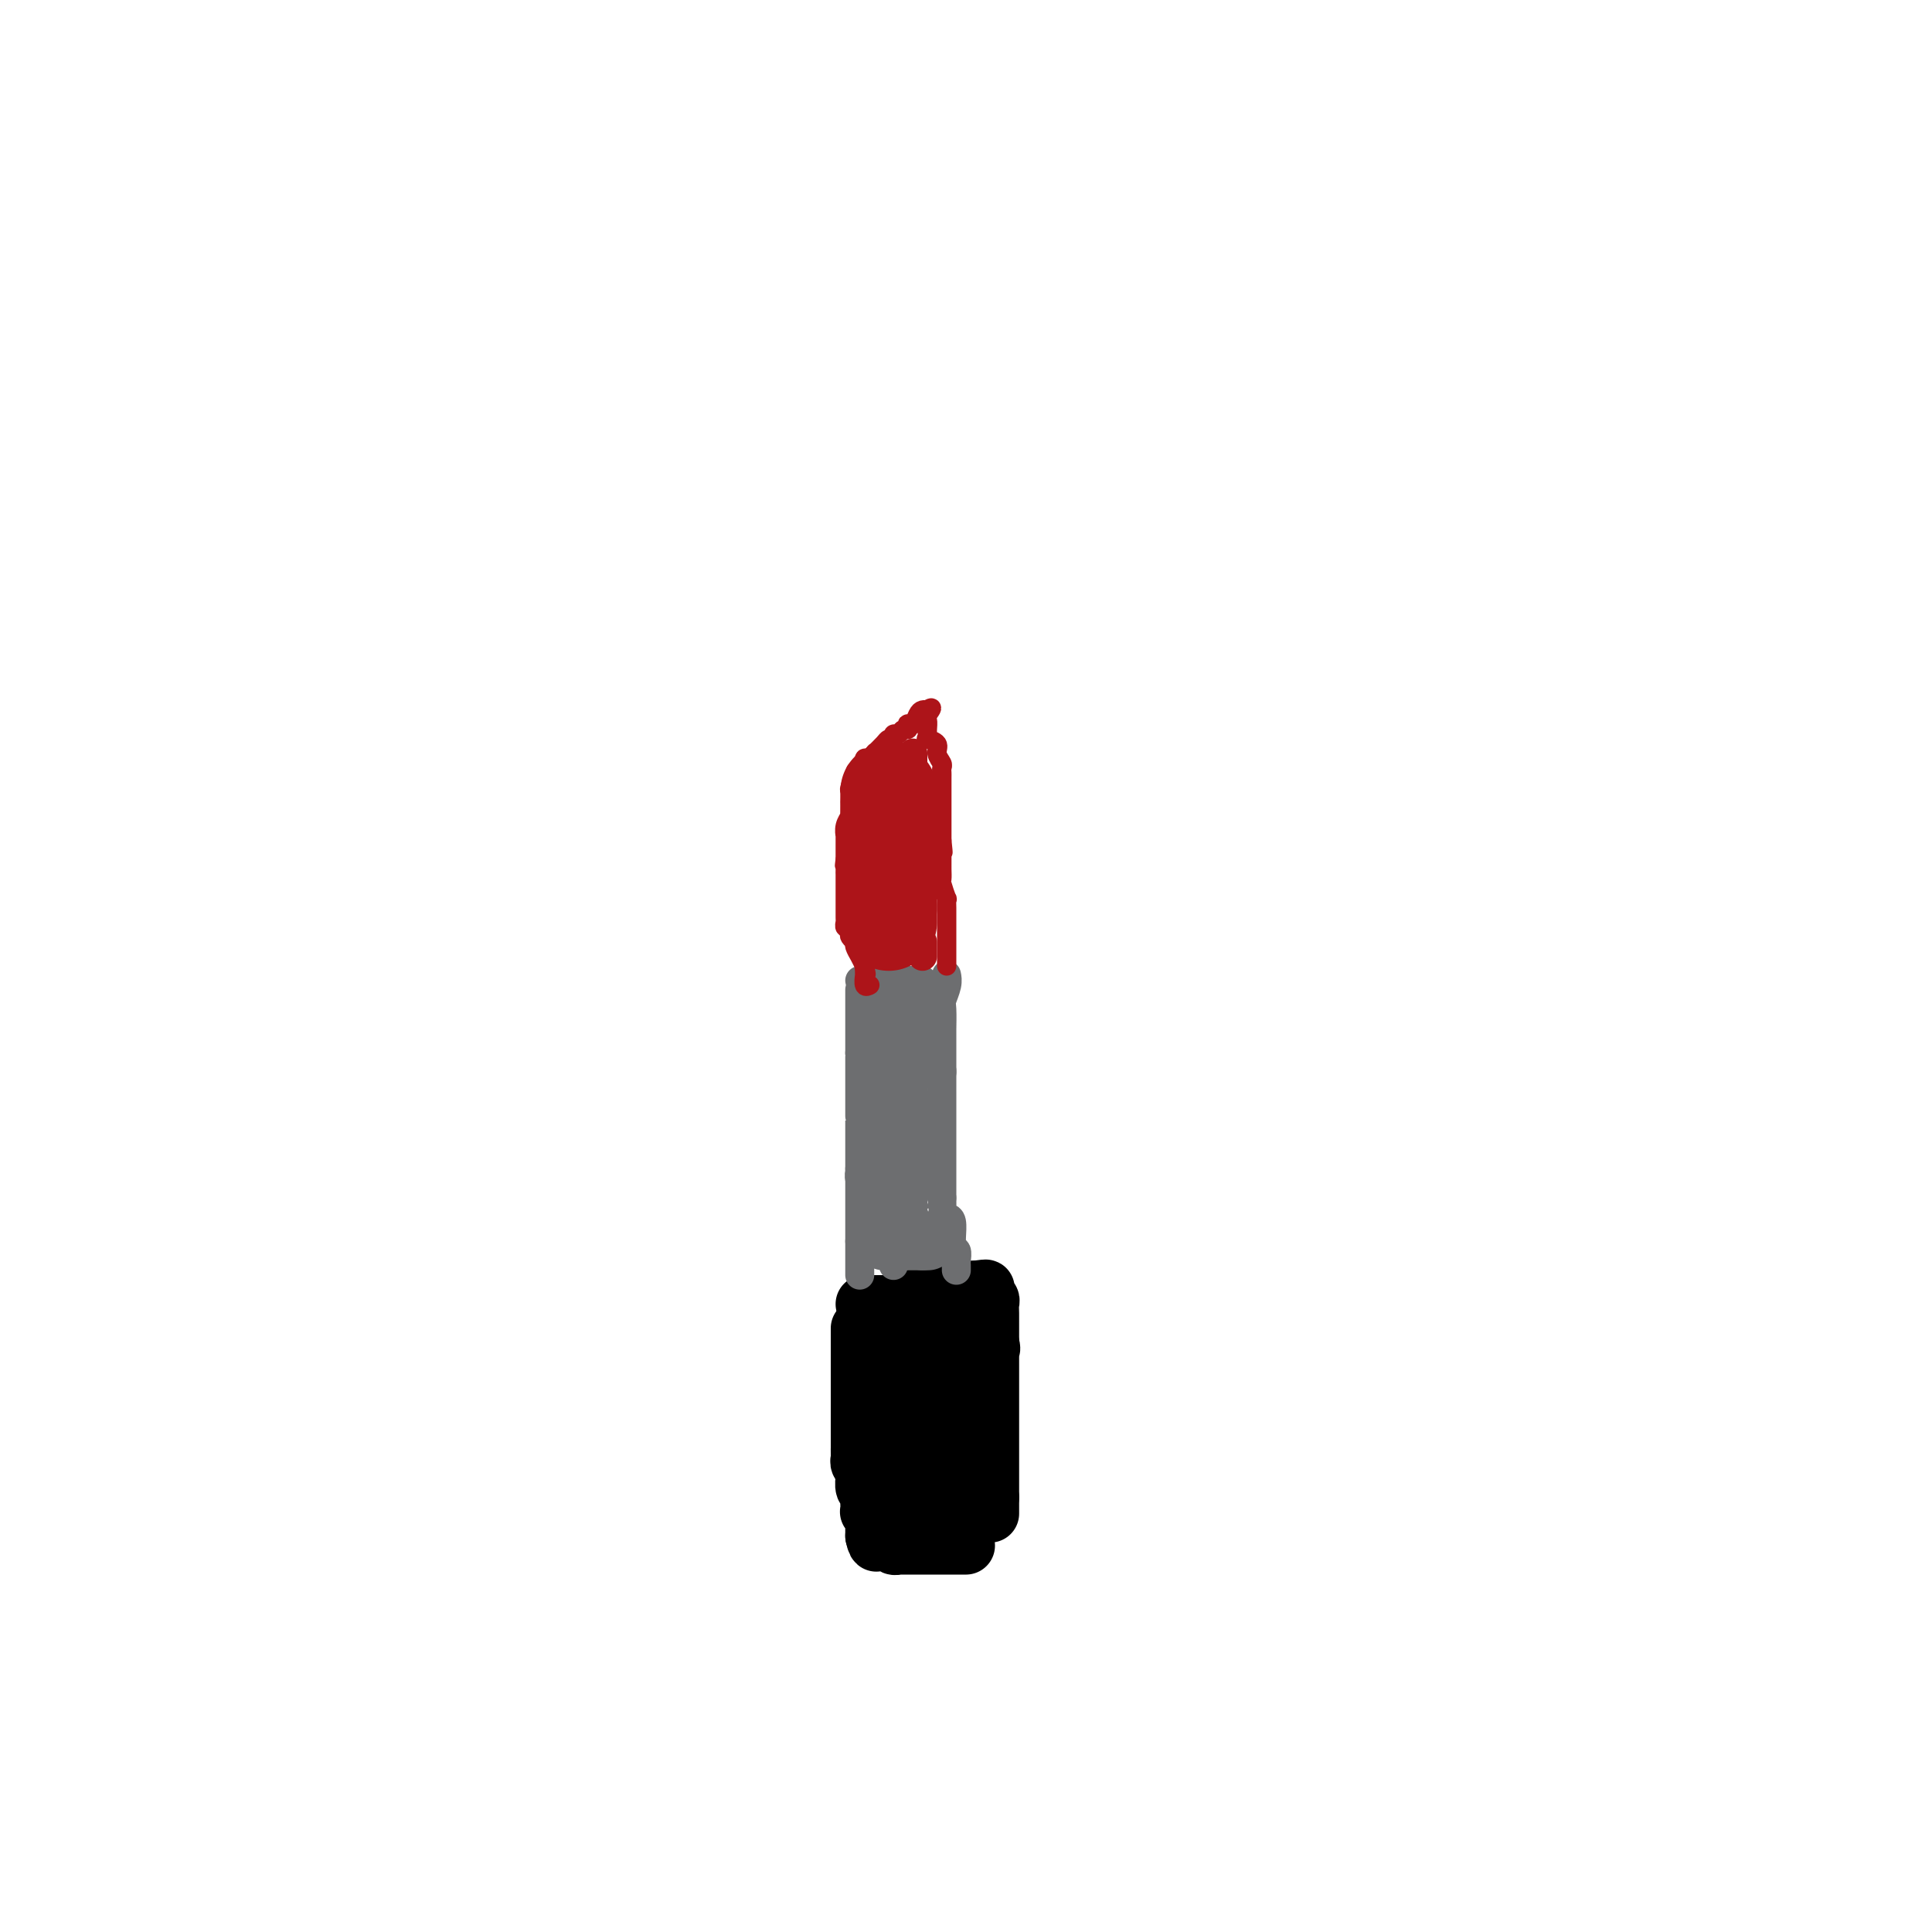 <svg viewBox='0 0 400 400' version='1.1' xmlns='http://www.w3.org/2000/svg' xmlns:xlink='http://www.w3.org/1999/xlink'><g fill='none' stroke='#000000' stroke-width='12' stroke-linecap='round' stroke-linejoin='round'><path d='M179,270c0.333,0.000 0.667,0.000 1,0c0.333,0.000 0.667,0.000 1,0'/><path d='M181,270c0.338,0.000 0.184,0.000 0,0c-0.184,-0.000 -0.399,-0.000 0,0c0.399,0.000 1.412,0.001 2,0c0.588,-0.001 0.753,-0.003 1,0c0.247,0.003 0.577,0.011 1,0c0.423,-0.011 0.940,-0.041 1,0c0.060,0.041 -0.337,0.155 0,0c0.337,-0.155 1.407,-0.577 2,-1c0.593,-0.423 0.709,-0.845 1,-1c0.291,-0.155 0.758,-0.042 1,0c0.242,0.042 0.259,0.012 1,0c0.741,-0.012 2.205,-0.007 3,0c0.795,0.007 0.920,0.016 1,0c0.080,-0.016 0.117,-0.057 0,0c-0.117,0.057 -0.386,0.211 0,0c0.386,-0.211 1.427,-0.789 2,-1c0.573,-0.211 0.678,-0.057 1,0c0.322,0.057 0.860,0.015 1,0c0.140,-0.015 -0.117,-0.004 0,0c0.117,0.004 0.608,0.001 1,0c0.392,-0.001 0.683,-0.000 1,0c0.317,0.000 0.658,0.000 1,0'/><path d='M202,267c3.491,-0.463 1.719,-0.121 1,0c-0.719,0.121 -0.385,0.022 0,0c0.385,-0.022 0.821,0.035 1,0c0.179,-0.035 0.100,-0.161 0,0c-0.100,0.161 -0.223,0.609 0,1c0.223,0.391 0.792,0.723 1,1c0.208,0.277 0.056,0.497 0,1c-0.056,0.503 -0.015,1.290 0,2c0.015,0.710 0.004,1.345 0,2c-0.004,0.655 -0.001,1.330 0,2c0.001,0.670 0.001,1.335 0,2'/><path d='M205,278c0.464,1.876 0.124,1.066 0,1c-0.124,-0.066 -0.033,0.612 0,1c0.033,0.388 0.009,0.485 0,1c-0.009,0.515 -0.002,1.447 0,2c0.002,0.553 0.001,0.725 0,1c-0.001,0.275 -0.000,0.651 0,1c0.000,0.349 0.000,0.671 0,1c-0.000,0.329 -0.000,0.664 0,1c0.000,0.336 0.000,0.672 0,1c-0.000,0.328 -0.000,0.647 0,1c0.000,0.353 0.000,0.741 0,1c-0.000,0.259 -0.000,0.389 0,1c0.000,0.611 0.000,1.703 0,2c-0.000,0.297 -0.000,-0.201 0,0c0.000,0.201 0.000,1.101 0,2c-0.000,0.899 -0.000,1.798 0,2c0.000,0.202 0.000,-0.292 0,0c-0.000,0.292 -0.000,1.369 0,2c0.000,0.631 0.000,0.817 0,1c-0.000,0.183 -0.000,0.364 0,1c0.000,0.636 0.000,1.728 0,2c-0.000,0.272 -0.000,-0.274 0,0c0.000,0.274 0.000,1.369 0,2c0.000,0.631 0.000,0.798 0,1c0.000,0.202 0.000,0.439 0,1c0.000,0.561 0.000,1.446 0,2c0.000,0.554 0.000,0.777 0,1'/><path d='M205,310c0.000,5.056 0.000,1.695 0,1c0.000,-0.695 -0.000,1.274 0,2c0.000,0.726 0.000,0.207 0,0c0.000,-0.207 0.000,-0.104 0,0'/><path d='M178,275c0.000,0.920 0.000,1.840 0,2c0.000,0.160 0.000,-0.438 0,0c-0.000,0.438 0.000,1.914 0,3c0.000,1.086 0.000,1.782 0,3c0.000,1.218 0.000,2.957 0,4c0.000,1.043 0.000,1.389 0,2c0.000,0.611 0.000,1.486 0,2c0.000,0.514 0.000,0.666 0,1c0.000,0.334 0.000,0.849 0,1c0.000,0.151 0.000,-0.062 0,0c0.000,0.062 0.000,0.398 0,1c0.000,0.602 0.000,1.471 0,2c0.000,0.529 0.000,0.719 0,1c0.000,0.281 -0.000,0.652 0,1c0.000,0.348 0.000,0.674 0,1'/><path d='M178,299c0.001,3.891 0.004,1.620 0,1c-0.004,-0.620 -0.015,0.411 0,1c0.015,0.589 0.057,0.734 0,1c-0.057,0.266 -0.212,0.652 0,1c0.212,0.348 0.793,0.657 1,1c0.207,0.343 0.041,0.721 0,1c-0.041,0.279 0.041,0.459 0,1c-0.041,0.541 -0.207,1.441 0,2c0.207,0.559 0.786,0.776 1,1c0.214,0.224 0.061,0.455 0,1c-0.061,0.545 -0.030,1.402 0,2c0.030,0.598 0.061,0.935 0,1c-0.061,0.065 -0.212,-0.141 0,0c0.212,0.141 0.789,0.630 1,1c0.211,0.370 0.057,0.620 0,1c-0.057,0.380 -0.015,0.889 0,1c0.015,0.111 0.004,-0.176 0,0c-0.004,0.176 -0.001,0.817 0,1c0.001,0.183 0.000,-0.090 0,0c-0.000,0.090 -0.000,0.545 0,1'/><path d='M181,318c0.627,2.878 0.694,0.574 1,0c0.306,-0.574 0.851,0.582 1,1c0.149,0.418 -0.100,0.098 0,0c0.100,-0.098 0.548,0.026 1,0c0.452,-0.026 0.909,-0.203 1,0c0.091,0.203 -0.183,0.786 0,1c0.183,0.214 0.822,0.057 1,0c0.178,-0.057 -0.107,-0.015 0,0c0.107,0.015 0.604,0.004 1,0c0.396,-0.004 0.691,-0.001 1,0c0.309,0.001 0.633,0.000 1,0c0.367,-0.000 0.778,-0.000 1,0c0.222,0.000 0.254,0.000 1,0c0.746,-0.000 2.206,-0.000 3,0c0.794,0.000 0.923,0.000 1,0c0.077,-0.000 0.101,-0.000 0,0c-0.101,0.000 -0.328,0.000 0,0c0.328,-0.000 1.212,-0.000 2,0c0.788,0.000 1.481,0.000 2,0c0.519,-0.000 0.862,-0.000 1,0c0.138,0.000 0.069,0.000 0,0'/><path d='M186,283c0.047,-0.340 0.094,-0.680 0,-1c-0.094,-0.320 -0.328,-0.621 0,-1c0.328,-0.379 1.220,-0.835 2,-1c0.780,-0.165 1.448,-0.037 2,0c0.552,0.037 0.988,-0.015 1,0c0.012,0.015 -0.399,0.097 0,0c0.399,-0.097 1.607,-0.372 2,0c0.393,0.372 -0.031,1.392 0,2c0.031,0.608 0.515,0.804 1,1'/><path d='M194,283c0.931,0.933 0.260,1.766 0,3c-0.260,1.234 -0.108,2.868 0,4c0.108,1.132 0.174,1.761 0,3c-0.174,1.239 -0.586,3.088 -1,4c-0.414,0.912 -0.829,0.888 -1,1c-0.171,0.112 -0.098,0.358 0,1c0.098,0.642 0.222,1.678 0,2c-0.222,0.322 -0.791,-0.069 -1,0c-0.209,0.069 -0.060,0.597 0,1c0.060,0.403 0.030,0.681 0,1c-0.030,0.319 -0.060,0.681 0,1c0.060,0.319 0.208,0.596 0,1c-0.208,0.404 -0.774,0.935 -1,1c-0.226,0.065 -0.113,-0.336 0,0c0.113,0.336 0.227,1.411 0,2c-0.227,0.589 -0.796,0.694 -1,1c-0.204,0.306 -0.044,0.813 0,1c0.044,0.187 -0.030,0.053 0,0c0.030,-0.053 0.162,-0.025 0,0c-0.162,0.025 -0.618,0.047 -1,0c-0.382,-0.047 -0.691,-0.162 -1,0c-0.309,0.162 -0.619,0.600 -1,0c-0.381,-0.600 -0.833,-2.238 -1,-3c-0.167,-0.762 -0.048,-0.646 0,-1c0.048,-0.354 0.024,-1.177 0,-2'/><path d='M185,304c-0.464,-1.908 -0.124,-3.677 0,-4c0.124,-0.323 0.033,0.799 0,-1c-0.033,-1.799 -0.009,-6.518 0,-9c0.009,-2.482 0.002,-2.728 0,-3c-0.002,-0.272 -0.001,-0.569 0,-1c0.001,-0.431 0.000,-0.994 0,-1c-0.000,-0.006 -0.000,0.547 0,1c0.000,0.453 -0.000,0.808 0,1c0.000,0.192 0.000,0.221 0,1c-0.000,0.779 -0.001,2.308 0,3c0.001,0.692 0.004,0.547 0,1c-0.004,0.453 -0.016,1.505 0,2c0.016,0.495 0.060,0.434 0,1c-0.060,0.566 -0.222,1.760 0,2c0.222,0.240 0.829,-0.474 1,0c0.171,0.474 -0.094,2.135 0,3c0.094,0.865 0.547,0.932 1,1'/><path d='M187,301c0.535,2.803 0.873,2.809 1,3c0.127,0.191 0.041,0.566 0,1c-0.041,0.434 -0.039,0.925 0,1c0.039,0.075 0.116,-0.268 0,0c-0.116,0.268 -0.424,1.147 0,2c0.424,0.853 1.582,1.680 2,2c0.418,0.320 0.098,0.132 0,0c-0.098,-0.132 0.027,-0.208 0,0c-0.027,0.208 -0.206,0.702 0,1c0.206,0.298 0.798,0.401 1,0c0.202,-0.401 0.016,-1.306 0,-1c-0.016,0.306 0.140,1.824 1,0c0.860,-1.824 2.424,-6.991 3,-9c0.576,-2.009 0.165,-0.860 0,-1c-0.165,-0.140 -0.082,-1.570 0,-3'/><path d='M195,297c0.774,-2.181 0.207,-1.134 0,-1c-0.207,0.134 -0.056,-0.646 0,-1c0.056,-0.354 0.015,-0.284 0,-1c-0.015,-0.716 -0.004,-2.219 0,-3c0.004,-0.781 -0.000,-0.840 0,-1c0.000,-0.160 0.004,-0.421 0,-1c-0.004,-0.579 -0.015,-1.476 0,-2c0.015,-0.524 0.057,-0.676 0,-1c-0.057,-0.324 -0.212,-0.821 0,-2c0.212,-1.179 0.792,-3.040 1,-4c0.208,-0.960 0.046,-1.020 0,-1c-0.046,0.020 0.026,0.120 0,0c-0.026,-0.120 -0.151,-0.460 0,-1c0.151,-0.540 0.576,-1.279 1,-2c0.424,-0.721 0.845,-1.425 1,-2c0.155,-0.575 0.044,-1.021 0,-1c-0.044,0.021 -0.022,0.511 0,1'/><path d='M198,274c0.403,-3.105 -0.088,0.633 0,3c0.088,2.367 0.756,3.365 1,4c0.244,0.635 0.065,0.909 0,2c-0.065,1.091 -0.018,3.000 0,4c0.018,1.000 0.005,1.092 0,1c-0.005,-0.092 -0.001,-0.369 0,0c0.001,0.369 0.000,1.384 0,2c-0.000,0.616 -0.000,0.833 0,1c0.000,0.167 0.000,0.282 0,1c-0.000,0.718 -0.000,2.037 0,3c0.000,0.963 0.000,1.568 0,2c-0.000,0.432 -0.000,0.689 0,1c0.000,0.311 0.000,0.674 0,1c-0.000,0.326 -0.000,0.613 0,1c0.000,0.387 0.000,0.873 0,1c-0.000,0.127 -0.000,-0.107 0,0c0.000,0.107 0.000,0.553 0,1c-0.000,0.447 -0.000,0.893 0,1c0.000,0.107 0.000,-0.127 0,0c-0.000,0.127 -0.000,0.615 0,1c0.000,0.385 0.000,0.667 0,1c-0.000,0.333 -0.000,0.718 0,1c0.000,0.282 0.000,0.460 0,1c-0.000,0.540 -0.000,1.440 0,2c0.000,0.560 0.000,0.780 0,1'/><path d='M199,310c0.155,5.582 0.041,1.538 0,0c-0.041,-1.538 -0.011,-0.571 0,0c0.011,0.571 0.003,0.745 0,1c-0.003,0.255 -0.001,0.590 0,1c0.001,0.410 0.000,0.893 0,1c-0.000,0.107 -0.000,-0.164 0,0c0.000,0.164 0.000,0.761 0,1c-0.000,0.239 -0.000,0.119 0,0'/></g>
<g fill='none' stroke='#6D6E70' stroke-width='6' stroke-linecap='round' stroke-linejoin='round'><path d='M178,205c0.000,-0.087 0.000,-0.174 0,0c0.000,0.174 0.000,0.610 0,1c-0.000,0.390 0.000,0.736 0,1c0.000,0.264 0.000,0.448 0,1c0.000,0.552 0.000,1.473 0,2c0.000,0.527 0.000,0.661 0,1c0.000,0.339 0.000,0.882 0,1c0.000,0.118 0.000,-0.190 0,0c0.000,0.190 0.000,0.878 0,1c0.000,0.122 0.000,-0.322 0,0c0.000,0.322 0.000,1.409 0,2c0.000,0.591 0.000,0.684 0,1c0.000,0.316 0.000,0.854 0,1c0.000,0.146 -0.000,-0.101 0,0c0.000,0.101 0.000,0.551 0,1'/><path d='M178,218c0.000,2.188 0.000,1.159 0,1c-0.000,-0.159 0.000,0.553 0,1c0.000,0.447 0.000,0.630 0,1c0.000,0.370 0.000,0.926 0,1c0.000,0.074 0.000,-0.336 0,0c0.000,0.336 0.000,1.417 0,2c0.000,0.583 0.000,0.667 0,1c0.000,0.333 0.000,0.915 0,1c0.000,0.085 0.000,-0.327 0,0c0.000,0.327 0.000,1.394 0,2c0.000,0.606 0.000,0.752 0,1c0.000,0.248 0.000,0.600 0,1c0.000,0.400 -0.000,0.849 0,1c0.000,0.151 0.000,0.005 0,0c0.000,-0.005 -0.000,0.130 0,1c0.000,0.870 0.000,2.475 0,3c0.000,0.525 -0.000,-0.028 0,0c0.000,0.028 0.000,0.638 0,1c0.000,0.362 -0.000,0.474 0,1c0.000,0.526 0.000,1.464 0,2c0.000,0.536 -0.000,0.669 0,1c0.000,0.331 0.000,0.858 0,1c0.000,0.142 -0.000,-0.102 0,0c0.000,0.102 0.000,0.551 0,1'/><path d='M178,242c0.016,3.878 0.056,1.575 0,1c-0.056,-0.575 -0.208,0.580 0,1c0.208,0.420 0.778,0.105 1,0c0.222,-0.105 0.098,0.001 0,0c-0.098,-0.001 -0.170,-0.107 0,0c0.170,0.107 0.581,0.428 1,1c0.419,0.572 0.845,1.396 1,2c0.155,0.604 0.040,0.987 0,1c-0.040,0.013 -0.003,-0.343 0,0c0.003,0.343 -0.028,1.386 0,2c0.028,0.614 0.115,0.799 0,1c-0.115,0.201 -0.434,0.416 0,1c0.434,0.584 1.619,1.535 2,2c0.381,0.465 -0.041,0.444 0,1c0.041,0.556 0.547,1.689 1,2c0.453,0.311 0.853,-0.200 1,0c0.147,0.200 0.039,1.112 0,2c-0.039,0.888 -0.011,1.754 0,2c0.011,0.246 0.003,-0.126 0,0c-0.003,0.126 -0.001,0.750 0,1c0.001,0.250 0.000,0.125 0,0'/><path d='M178,244c0.000,-0.097 0.000,-0.195 0,0c0.000,0.195 0.000,0.682 0,1c-0.000,0.318 0.000,0.465 0,1c0.000,0.535 0.000,1.456 0,2c0.000,0.544 0.000,0.710 0,1c0.000,0.290 0.000,0.704 0,1c0.000,0.296 0.000,0.475 0,1c0.000,0.525 0.000,1.398 0,2c0.000,0.602 0.000,0.935 0,1c0.000,0.065 0.000,-0.137 0,0c0.000,0.137 0.000,0.614 0,1c0.000,0.386 -0.000,0.682 0,1c0.000,0.318 0.000,0.659 0,1'/><path d='M178,257c0.000,2.135 0.000,0.971 0,1c-0.000,0.029 0.000,1.251 0,2c0.000,0.749 0.000,1.024 0,1c0.000,-0.024 0.000,-0.347 0,0c0.000,0.347 0.000,1.363 0,2c0.000,0.637 0.000,0.896 0,1c0.000,0.104 0.000,0.052 0,0'/><path d='M196,202c-0.030,-0.143 -0.061,-0.285 0,0c0.061,0.285 0.212,0.999 0,2c-0.212,1.001 -0.789,2.290 -1,3c-0.211,0.710 -0.057,0.841 0,2c0.057,1.159 0.015,3.346 0,4c-0.015,0.654 -0.004,-0.223 0,0c0.004,0.223 0.001,1.548 0,2c-0.001,0.452 -0.000,0.032 0,0c0.000,-0.032 0.000,0.324 0,1c-0.000,0.676 -0.000,1.673 0,2c0.000,0.327 0.000,-0.015 0,0c-0.000,0.015 -0.000,0.389 0,1c0.000,0.611 0.000,1.460 0,2c-0.000,0.540 -0.000,0.770 0,1'/><path d='M195,222c-0.155,3.061 -0.041,0.714 0,0c0.041,-0.714 0.011,0.206 0,1c-0.011,0.794 -0.003,1.460 0,2c0.003,0.540 0.001,0.952 0,1c-0.001,0.048 -0.000,-0.267 0,0c0.000,0.267 0.000,1.118 0,2c-0.000,0.882 -0.000,1.795 0,2c0.000,0.205 0.000,-0.297 0,0c-0.000,0.297 -0.000,1.393 0,2c0.000,0.607 0.000,0.726 0,1c-0.000,0.274 -0.000,0.703 0,1c0.000,0.297 0.000,0.461 0,1c-0.000,0.539 -0.000,1.453 0,2c0.000,0.547 0.000,0.728 0,1c-0.000,0.272 -0.000,0.637 0,1c0.000,0.363 0.000,0.725 0,1c-0.000,0.275 -0.000,0.464 0,1c0.000,0.536 0.000,1.418 0,2c-0.000,0.582 -0.000,0.863 0,1c0.000,0.137 0.000,0.132 0,0c-0.000,-0.132 -0.000,-0.389 0,0c0.000,0.389 0.000,1.424 0,2c-0.000,0.576 0.000,0.694 0,1c0.000,0.306 0.000,0.802 0,1c0.000,0.198 0.000,0.099 0,0'/><path d='M195,248c0.012,4.430 0.042,2.504 0,2c-0.042,-0.504 -0.155,0.415 0,1c0.155,0.585 0.577,0.835 1,1c0.423,0.165 0.846,0.243 1,1c0.154,0.757 0.040,2.193 0,3c-0.040,0.807 -0.007,0.985 0,1c0.007,0.015 -0.012,-0.133 0,0c0.012,0.133 0.056,0.546 0,1c-0.056,0.454 -0.211,0.948 0,1c0.211,0.052 0.789,-0.340 1,0c0.211,0.340 0.057,1.411 0,2c-0.057,0.589 -0.015,0.697 0,1c0.015,0.303 0.004,0.801 0,1c-0.004,0.199 -0.002,0.100 0,0'/><path d='M178,203c0.343,0.000 0.686,0.000 1,0c0.314,0.000 0.599,0.000 1,0c0.401,0.000 0.917,0.000 1,0c0.083,0.000 -0.266,-0.000 0,0c0.266,0.000 1.149,0.000 2,0c0.851,-0.000 1.672,-0.000 2,0c0.328,0.000 0.164,0.000 0,0'/><path d='M185,203c1.185,0.000 0.647,0.000 1,0c0.353,0.000 1.596,0.000 2,0c0.404,0.000 -0.032,-0.000 0,0c0.032,0.000 0.531,0.000 1,0c0.469,-0.000 0.909,-0.000 1,0c0.091,0.000 -0.168,0.000 0,0c0.168,0.000 0.762,0.000 1,0c0.238,-0.000 0.119,0.000 0,0'/></g>
<g fill='none' stroke='#6D6E70' stroke-width='12' stroke-linecap='round' stroke-linejoin='round'><path d='M186,208c0.000,-0.376 0.000,-0.753 0,0c0.000,0.753 0.000,2.635 0,4c0.000,1.365 0.000,2.215 0,3c0.000,0.785 0.000,1.507 0,2c0.000,0.493 0.000,0.758 0,1c0.000,0.242 0.000,0.460 0,1c0.000,0.540 0.000,1.401 0,2c0.000,0.599 0.000,0.935 0,1c0.000,0.065 0.000,-0.141 0,0c0.000,0.141 0.000,0.629 0,1c0.000,0.371 0.000,0.625 0,1c0.000,0.375 0.000,0.870 0,1c0.000,0.130 0.000,-0.106 0,0c-0.000,0.106 0.000,0.553 0,1'/><path d='M186,226c0.000,2.947 0.000,1.316 0,1c0.000,-0.316 0.000,0.685 0,1c0.000,0.315 0.000,-0.056 0,0c0.000,0.056 0.000,0.540 0,1c0.000,0.460 0.000,0.895 0,1c0.000,0.105 0.000,-0.122 0,0c0.000,0.122 0.000,0.593 0,1c0.000,0.407 0.000,0.750 0,1c0.000,0.250 0.000,0.409 0,1c0.000,0.591 0.000,1.616 0,2c0.000,0.384 0.000,0.126 0,0c0.000,-0.126 0.000,-0.122 0,0c-0.000,0.122 -0.000,0.361 0,1c0.000,0.639 0.000,1.677 0,2c0.000,0.323 0.000,-0.068 0,0c0.000,0.068 0.000,0.595 0,1c0.000,0.405 0.000,0.687 0,1c0.000,0.313 0.000,0.659 0,1c0.000,0.341 0.000,0.679 0,1c0.000,0.321 0.000,0.625 0,1c0.000,0.375 0.000,0.821 0,1c0.000,0.179 0.000,0.089 0,0'/><path d='M186,244c0.000,2.615 0.000,0.153 0,0c0.000,-0.153 0.000,2.001 0,3c0.000,0.999 0.000,0.841 0,1c0.000,0.159 0.000,0.635 0,1c0.000,0.365 0.000,0.619 0,1c0.000,0.381 0.000,0.889 0,1c0.000,0.111 0.000,-0.177 0,0c0.000,0.177 0.000,0.817 0,1c0.000,0.183 0.000,-0.091 0,0c0.000,0.091 0.000,0.545 0,1'/><path d='M186,253c0.000,1.622 0.000,1.178 0,1c0.000,-0.178 0.000,-0.089 0,0'/><path d='M186,254c0.000,0.167 0.000,0.083 0,0'/><path d='M183,257c0.303,0.000 0.606,0.000 1,0c0.394,0.000 0.879,0.000 1,0c0.121,0.000 -0.121,0.000 0,0c0.121,0.000 0.606,0.000 1,0c0.394,0.000 0.697,0.000 1,0'/><path d='M187,257c0.857,0.000 0.999,0.000 1,0c0.001,0.000 -0.141,0.000 0,0c0.141,0.000 0.563,0.000 1,0c0.437,0.000 0.887,0.000 1,0c0.113,0.000 -0.111,-0.000 0,0c0.111,0.000 0.555,0.000 1,0'/><path d='M191,257c0.560,0.000 -0.042,0.000 0,0c0.042,0.000 0.726,0.000 1,0c0.274,0.000 0.137,0.000 0,0'/><path d='M191,210c0.000,0.000 0.100,0.100 0.1,0.1'/></g>
<g fill='none' stroke='#AD1419' stroke-width='4' stroke-linecap='round' stroke-linejoin='round'><path d='M177,160c0.113,-0.327 0.226,-0.653 0,0c-0.226,0.653 -0.793,2.287 -1,3c-0.207,0.713 -0.056,0.507 0,1c0.056,0.493 0.016,1.686 0,2c-0.016,0.314 -0.008,-0.250 0,0c0.008,0.250 0.016,1.315 0,2c-0.016,0.685 -0.057,0.991 0,1c0.057,0.009 0.211,-0.278 0,0c-0.211,0.278 -0.789,1.120 -1,2c-0.211,0.880 -0.057,1.796 0,2c0.057,0.204 0.015,-0.306 0,0c-0.015,0.306 -0.004,1.429 0,2c0.004,0.571 0.001,0.592 0,1c-0.001,0.408 -0.001,1.204 0,2'/><path d='M175,178c-0.309,2.675 -0.083,0.363 0,0c0.083,-0.363 0.022,1.224 0,2c-0.022,0.776 -0.006,0.742 0,1c0.006,0.258 0.002,0.810 0,1c-0.002,0.190 -0.000,0.018 0,0c0.000,-0.018 0.000,0.117 0,1c-0.000,0.883 -0.000,2.514 0,3c0.000,0.486 0.000,-0.172 0,0c-0.000,0.172 -0.001,1.174 0,2c0.001,0.826 0.004,1.474 0,2c-0.004,0.526 -0.015,0.929 0,1c0.015,0.071 0.056,-0.188 0,0c-0.056,0.188 -0.207,0.825 0,1c0.207,0.175 0.774,-0.111 1,0c0.226,0.111 0.113,0.618 0,1c-0.113,0.382 -0.226,0.638 0,1c0.226,0.362 0.792,0.831 1,1c0.208,0.169 0.059,0.037 0,0c-0.059,-0.037 -0.027,0.020 0,0c0.027,-0.020 0.048,-0.119 0,0c-0.048,0.119 -0.167,0.455 0,1c0.167,0.545 0.619,1.299 1,2c0.381,0.701 0.690,1.351 1,2'/><path d='M179,200c0.618,3.361 0.165,0.765 0,0c-0.165,-0.765 -0.040,0.303 0,1c0.040,0.697 -0.003,1.024 0,1c0.003,-0.024 0.053,-0.399 0,0c-0.053,0.399 -0.210,1.571 0,2c0.210,0.429 0.787,0.116 1,0c0.213,-0.116 0.061,-0.033 0,0c-0.061,0.033 -0.030,0.017 0,0'/><path d='M178,160c-0.120,-0.341 -0.239,-0.683 0,-1c0.239,-0.317 0.837,-0.611 1,-1c0.163,-0.389 -0.110,-0.874 0,-1c0.110,-0.126 0.603,0.107 1,0c0.397,-0.107 0.699,-0.553 1,-1'/><path d='M181,156c0.456,-0.611 0.097,-0.139 0,0c-0.097,0.139 0.069,-0.054 0,0c-0.069,0.054 -0.372,0.355 0,0c0.372,-0.355 1.419,-1.367 2,-2c0.581,-0.633 0.695,-0.886 1,-1c0.305,-0.114 0.803,-0.087 1,0c0.197,0.087 0.095,0.235 0,0c-0.095,-0.235 -0.183,-0.851 0,-1c0.183,-0.149 0.637,0.170 1,0c0.363,-0.170 0.636,-0.828 1,-1c0.364,-0.172 0.818,0.144 1,0c0.182,-0.144 0.090,-0.746 0,-1c-0.090,-0.254 -0.178,-0.159 0,0c0.178,0.159 0.622,0.382 1,0c0.378,-0.382 0.689,-1.371 1,-2c0.311,-0.629 0.622,-0.900 1,-1c0.378,-0.100 0.822,-0.029 1,0c0.178,0.029 0.089,0.014 0,0'/><path d='M192,147c1.702,-1.193 0.456,0.324 0,1c-0.456,0.676 -0.122,0.511 0,1c0.122,0.489 0.030,1.633 0,2c-0.030,0.367 -0.000,-0.043 0,0c0.000,0.043 -0.029,0.539 0,1c0.029,0.461 0.117,0.887 0,1c-0.117,0.113 -0.438,-0.086 0,0c0.438,0.086 1.634,0.457 2,1c0.366,0.543 -0.098,1.258 0,2c0.098,0.742 0.758,1.511 1,2c0.242,0.489 0.065,0.698 0,1c-0.065,0.302 -0.017,0.697 0,1c0.017,0.303 0.005,0.514 0,1c-0.005,0.486 -0.001,1.248 0,2c0.001,0.752 0.000,1.493 0,2c-0.000,0.507 -0.000,0.780 0,1c0.000,0.220 0.000,0.388 0,1c-0.000,0.612 -0.000,1.669 0,2c0.000,0.331 0.000,-0.065 0,0c-0.000,0.065 -0.000,0.592 0,1c0.000,0.408 0.000,0.697 0,1c-0.000,0.303 -0.000,0.620 0,1c0.000,0.380 0.000,0.824 0,1c-0.000,0.176 -0.000,0.086 0,0c0.000,-0.086 0.000,-0.167 0,0c-0.000,0.167 -0.000,0.584 0,1'/><path d='M195,174c0.464,4.354 0.124,1.740 0,1c-0.124,-0.740 -0.033,0.393 0,1c0.033,0.607 0.009,0.686 0,1c-0.009,0.314 -0.002,0.862 0,1c0.002,0.138 -0.000,-0.134 0,0c0.000,0.134 0.004,0.675 0,1c-0.004,0.325 -0.015,0.435 0,1c0.015,0.565 0.057,1.584 0,2c-0.057,0.416 -0.211,0.230 0,1c0.211,0.770 0.789,2.496 1,3c0.211,0.504 0.057,-0.216 0,0c-0.057,0.216 -0.015,1.366 0,2c0.015,0.634 0.004,0.751 0,1c-0.004,0.249 -0.001,0.631 0,1c0.001,0.369 0.000,0.726 0,1c-0.000,0.274 -0.000,0.467 0,1c0.000,0.533 0.000,1.407 0,2c-0.000,0.593 -0.000,0.905 0,1c0.000,0.095 0.000,-0.027 0,0c-0.000,0.027 -0.000,0.203 0,1c0.000,0.797 0.000,2.214 0,3c-0.000,0.786 -0.000,0.943 0,1c0.000,0.057 0.000,0.016 0,0c-0.000,-0.016 -0.000,-0.008 0,0'/></g>
<g fill='none' stroke='#AD1419' stroke-width='20' stroke-linecap='round' stroke-linejoin='round'><path d='M184,164c0.000,-0.211 0.000,-0.422 0,0c0.000,0.422 0.000,1.479 0,2c0.000,0.521 0.000,0.508 0,1c0.000,0.492 0.000,1.490 0,2c0.000,0.510 0.000,0.532 0,1c0.000,0.468 -0.000,1.382 0,2c0.000,0.618 0.000,0.939 0,1c0.000,0.061 0.000,-0.138 0,0c0.000,0.138 0.000,0.614 0,1c0.000,0.386 0.000,0.681 0,1c0.000,0.319 0.000,0.663 0,1c0.000,0.337 0.000,0.669 0,1'/><path d='M184,177c0.000,2.250 0.000,1.376 0,1c0.000,-0.376 0.000,-0.255 0,0c0.000,0.255 0.000,0.642 0,1c0.000,0.358 0.000,0.686 0,1c0.000,0.314 -0.000,0.612 0,1c0.000,0.388 0.000,0.864 0,1c0.000,0.136 0.000,-0.070 0,0c0.000,0.070 0.000,0.414 0,1c0.000,0.586 0.000,1.414 0,2c0.000,0.586 0.000,0.930 0,1c0.000,0.070 0.000,-0.135 0,0c0.000,0.135 0.000,0.610 0,1c0.000,0.390 0.000,0.695 0,1'/><path d='M184,188c0.000,1.940 0.000,1.291 0,1c0.000,-0.291 0.000,-0.222 0,0c0.000,0.222 0.000,0.598 0,1c0.000,0.402 0.000,0.829 0,1c0.000,0.171 0.000,0.085 0,0'/></g>
<g fill='none' stroke='#AD1419' stroke-width='6' stroke-linecap='round' stroke-linejoin='round'><path d='M191,198c0.000,-0.732 0.000,-1.464 0,-2c0.000,-0.536 0.000,-0.875 0,-1c0.000,-0.125 0.000,-0.036 0,0c0.000,0.036 0.000,0.018 0,0'/><path d='M189,156c0.000,-0.083 0.000,-0.167 0,0c0.000,0.167 0.000,0.583 0,1c0.000,0.417 0.000,0.833 0,1c0.000,0.167 0.000,0.083 0,0'/></g>
</svg>